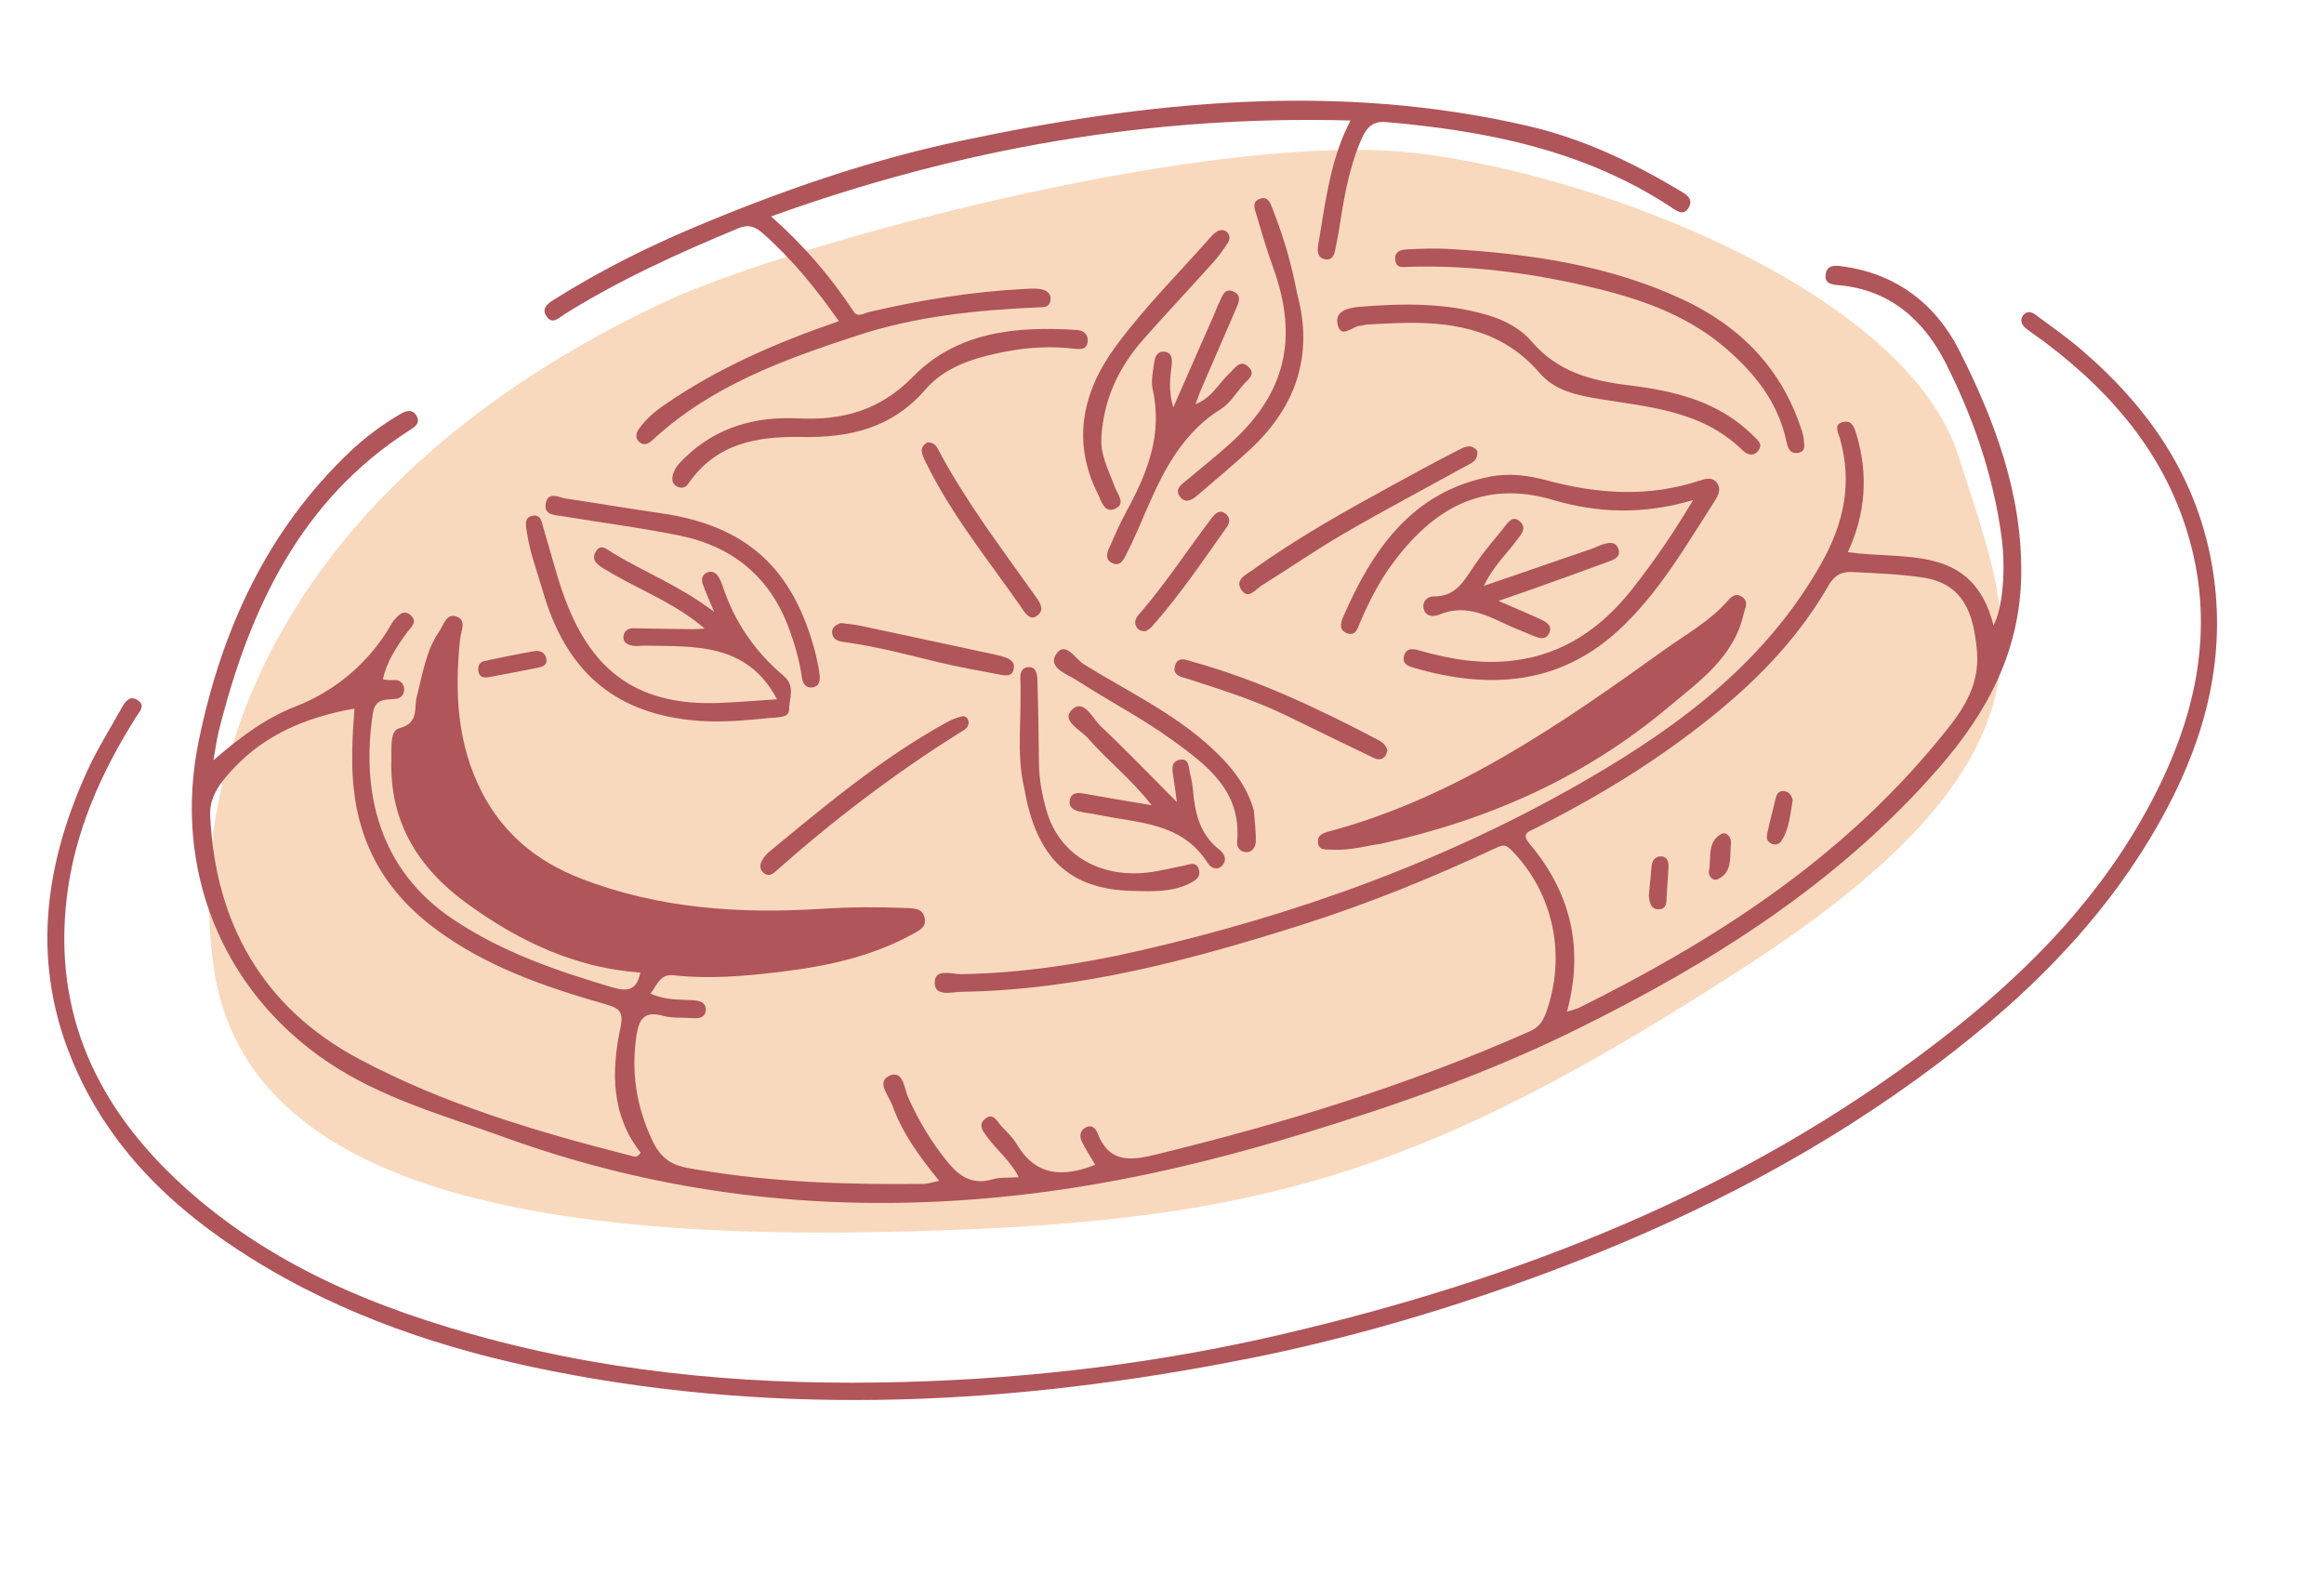 <svg width="230" height="157" viewBox="0 0 230 157" fill="none" xmlns="http://www.w3.org/2000/svg">
<path d="M140.046 15.14C121.286 12.969 82.703 22.742 67.128 29.257C28.9 46.632 18.281 74.503 21.113 95.498C23.944 116.492 50.138 122.645 86.951 121.921C123.763 121.197 140.046 116.854 172.965 95.498C205.884 74.141 198.805 61.11 193.849 45.184C188.894 29.257 158.806 17.312 140.046 15.14Z" fill="#F9D9BD"/>
<path d="M41.264 68.875C41.835 66.683 42.152 64.378 43.479 62.469C43.912 61.846 44.176 60.65 45.175 61.011C46.218 61.384 45.62 62.423 45.539 63.199C44.99 68.438 45.214 73.558 47.67 78.354C49.817 82.543 53.177 85.261 57.449 86.92C65.186 89.922 73.221 90.453 81.361 89.93C84.189 89.749 86.997 89.741 89.82 89.857C90.602 89.888 91.377 89.934 91.524 90.923C91.65 91.78 90.985 92.068 90.372 92.41C86.245 94.682 81.76 95.63 77.172 96.179C73.686 96.597 70.19 96.902 66.682 96.51C65.306 96.358 65.053 97.462 64.374 98.317C65.799 98.99 67.209 98.89 68.594 98.981C69.207 99.021 69.911 99.171 69.845 99.999C69.79 100.676 69.204 100.796 68.608 100.752C67.603 100.677 66.554 100.78 65.599 100.517C63.814 100.032 63.239 100.781 62.989 102.475C62.455 106.132 62.953 109.413 64.563 112.867C65.718 115.343 67.35 115.469 69.281 115.788C76.625 117.007 84.026 117.243 91.446 117.152C91.843 117.147 92.237 116.999 92.954 116.853C91.004 114.479 89.293 112.124 88.302 109.355C87.965 108.414 86.719 107.08 87.984 106.47C89.4 105.787 89.487 107.738 89.865 108.574C90.923 110.917 92.2 113.068 93.823 115.041C95.019 116.495 96.325 117.265 98.237 116.701C98.993 116.479 99.834 116.562 100.823 116.492C100.024 114.902 98.739 113.899 97.791 112.628C97.336 112.016 96.696 111.328 97.54 110.68C98.329 110.074 98.694 111.014 99.126 111.465C99.646 112.004 100.214 112.537 100.591 113.178C102.509 116.424 105.217 116.521 108.39 115.259C107.942 114.493 107.462 113.755 107.068 112.965C106.795 112.414 106.898 111.841 107.488 111.551C108.029 111.283 108.422 111.623 108.61 112.116C109.697 114.95 111.645 114.913 114.178 114.3C126.887 111.22 139.352 107.401 151.354 102.076C152.262 101.675 152.652 101.167 152.994 100.24C155.055 94.616 153.76 88.399 149.623 84.166C149.085 83.614 148.816 83.554 148.132 83.871C141.81 86.833 135.352 89.457 128.709 91.558C117.766 95.02 106.713 97.97 95.153 98.145C94.22 98.161 92.462 98.686 92.507 97.195C92.547 95.786 94.187 96.419 95.191 96.402C101.167 96.282 107.053 95.396 112.863 94.059C128.42 90.48 143.348 85.114 157.252 77.025C166.437 71.681 174.819 65.388 180.263 55.734C182.473 51.811 183.342 47.81 182.098 43.408C181.924 42.789 181.397 41.959 182.479 41.747C183.322 41.584 183.548 42.365 183.749 43.054C184.901 46.987 184.644 50.83 182.872 54.642C188.577 55.448 195.259 53.822 197.292 61.888C198.223 60.119 198.526 56.318 198.078 53.044C197.251 47.016 195.29 41.334 192.583 35.973C190.409 31.667 187.03 28.68 182.023 28.228C181.314 28.165 180.533 28.091 180.687 27.117C180.825 26.249 181.508 26.245 182.274 26.348C187.602 27.048 191.551 30.025 193.927 34.727C197.416 41.634 200.144 48.888 200.035 56.872C199.934 64.388 196.725 70.437 191.893 75.981C181.831 87.518 169.307 95.33 155.901 101.93C147.242 106.191 138.203 109.371 129.007 112.167C122.192 114.24 115.322 116.002 108.312 117.198C88.475 120.593 68.975 119.446 49.914 112.539C43.93 110.372 37.739 108.688 32.367 105.047C21.903 97.945 17.086 85.901 19.667 73.321C21.93 62.291 26.445 52.483 34.639 44.696C36.184 43.227 37.873 41.987 39.701 40.927C40.308 40.574 40.906 40.52 41.262 41.219C41.599 41.881 41.06 42.241 40.603 42.534C29.751 49.445 24.693 60.225 21.652 72.343C21.453 73.131 21.355 73.944 21.122 75.236C23.815 72.895 26.305 71.064 29.246 69.912C36.194 67.188 38.66 61.749 38.932 61.443C39.387 60.93 39.906 60.256 40.621 60.861C41.406 61.529 40.641 62.092 40.266 62.61C39.257 64 38.301 65.413 37.894 67.215C38.284 67.322 38.687 67.304 39.061 67.291C40.236 67.26 40.346 69.037 39.176 69.156C38.981 69.175 38.765 69.194 38.515 69.207C37.596 69.258 37.058 69.537 36.896 70.619C35.71 78.475 37.573 86.075 44.757 90.917C49.638 94.208 55.036 96.053 60.561 97.694C62.03 98.129 63.014 98.077 63.369 96.243C56.961 95.788 51.368 93.155 46.215 89.406C41.402 85.905 38.513 81.333 38.736 75.082C38.773 73.997 38.557 72.313 39.527 72.06C41.499 71.548 40.943 70.099 41.26 68.876L41.264 68.875ZM155.085 100.106C155.693 99.91 156.029 99.85 156.324 99.701C169.582 93.106 181.917 85.217 191.594 73.533C193.861 70.796 196.031 68.219 195.64 64.258C195.311 60.912 194.459 57.754 190.258 57.142C187.985 56.812 185.704 56.734 183.42 56.605C182.251 56.538 181.553 56.91 180.962 57.938C177.077 64.707 171.407 69.674 165.211 74.087C161.004 77.079 156.552 79.642 151.962 81.962C151.321 82.288 150.493 82.444 151.389 83.509C155.395 88.286 156.8 93.73 155.081 100.107L155.085 100.106ZM35.079 70.119C29.988 71.017 26.19 72.857 23.311 75.838C22.012 77.185 20.711 78.694 20.799 80.654C21.278 91.485 26.145 99.784 35.496 104.774C43.965 109.295 53.16 111.996 62.418 114.361C62.727 114.438 63.063 114.628 63.399 114.055C60.521 110.41 60.469 106.104 61.396 101.764C61.753 100.087 61.305 99.766 59.888 99.364C53.955 97.67 48.135 95.678 43.064 91.903C38.395 88.424 35.601 83.888 34.995 77.912C34.73 75.3 34.884 72.731 35.083 70.118L35.079 70.119Z" fill="#B0555A"/>
<path d="M123.222 134.504C100.452 139.007 77.611 140.217 54.692 135.688C44.133 133.601 33.99 130.245 24.755 124.45C17.238 119.731 10.952 113.801 7.312 105.333C3.083 95.483 4.308 85.887 8.556 76.456C9.545 74.259 10.841 72.213 12.012 70.102C12.355 69.484 12.806 68.777 13.583 69.255C14.486 69.805 13.773 70.464 13.435 71.004C9.994 76.481 7.38 82.306 6.606 88.835C5.237 100.408 9.714 109.622 17.924 117.172C26.612 125.158 37.129 129.473 48.234 132.447C61.778 136.073 75.585 137.137 89.537 136.754C102.207 136.404 114.744 134.887 127.086 131.989C150.326 126.537 172.302 118.003 191.584 103.241C200.775 96.206 208.802 88.05 213.921 77.325C217.402 70.032 218.913 62.377 216.943 54.375C214.776 45.577 209.325 39.087 202.323 33.821C201.722 33.371 201.087 32.965 200.503 32.498C200.105 32.176 199.867 31.72 200.206 31.23C200.552 30.727 201.042 30.84 201.454 31.146C202.986 32.289 204.558 33.382 206.007 34.627C212.739 40.402 217.578 47.387 219.004 56.467C220.327 64.89 218.348 72.678 214.448 80.027C208.491 91.254 199.571 99.66 189.528 106.911C178.384 114.96 166.235 121.019 153.446 125.812C143.584 129.508 133.532 132.466 123.215 134.514L123.222 134.504Z" fill="#B0555A"/>
<path d="M83.019 31.784C80.79 28.597 78.391 25.644 75.517 23.106C74.772 22.447 74.092 22.17 73.137 22.564C67.201 25.018 61.361 27.668 55.882 31.086C55.336 31.427 54.7 32.142 54.125 31.359C53.476 30.477 54.317 29.966 54.927 29.587C59.296 26.85 63.878 24.532 68.607 22.537C77.168 18.928 85.934 15.876 94.991 13.957C113.621 10.006 132.347 8.094 151.224 12.466C156.566 13.703 161.453 16.004 166.151 18.803C166.811 19.194 167.633 19.625 167.143 20.515C166.607 21.481 165.868 20.817 165.25 20.412C156.669 14.823 147.052 12.935 137.13 12.076C135.625 11.945 135.092 12.928 134.63 14.024C133.415 16.908 132.95 19.986 132.463 23.057C132.378 23.6 132.255 24.139 132.153 24.677C132.04 25.265 131.825 25.797 131.122 25.656C130.448 25.517 130.345 24.923 130.443 24.343C131.093 20.535 131.529 16.673 133.094 13.094C133.229 12.786 133.382 12.488 133.653 11.923C113.941 11.392 95.067 14.667 76.315 21.415C79.586 24.313 82.222 27.401 84.476 30.82C84.894 31.457 85.48 30.998 85.952 30.889C91.04 29.698 96.177 28.859 101.392 28.594C101.859 28.571 102.336 28.529 102.799 28.587C103.44 28.664 104.055 28.908 103.958 29.726C103.869 30.483 103.192 30.391 102.675 30.416C96.65 30.694 90.683 31.287 84.887 33.185C77.608 35.569 70.439 38.139 64.62 43.51C64.177 43.919 63.708 44.188 63.211 43.679C62.8 43.253 63.001 42.754 63.289 42.36C63.944 41.471 64.77 40.751 65.671 40.125C71.008 36.427 76.873 33.886 83.023 31.783L83.019 31.784Z" fill="#B0555A"/>
<path d="M136.593 83.516C135.56 83.616 133.728 84.189 131.813 84.079C131.218 84.043 130.479 84.206 130.431 83.303C130.397 82.64 130.946 82.435 131.504 82.282C143.954 78.955 154.39 71.717 164.72 64.301C166.861 62.765 169.21 61.484 170.995 59.444C171.321 59.072 171.775 58.618 172.404 59.059C173.114 59.555 172.714 60.12 172.578 60.717C171.588 65.053 168.198 67.391 165.154 69.947C157.017 76.775 147.672 81.066 136.592 83.512L136.593 83.516Z" fill="#B0555A"/>
<path d="M167.567 49.485C162.578 50.952 158.096 50.771 153.673 49.466C146.727 47.419 141.745 50.387 137.738 55.872C136.44 57.648 135.441 59.626 134.575 61.666C134.34 62.223 134.149 62.967 133.32 62.669C132.54 62.386 132.641 61.712 132.904 61.107C135.837 54.346 139.756 48.666 147.489 47.161C149.397 46.789 151.284 47.05 153.098 47.537C158.168 48.906 163.206 49.22 168.261 47.544C168.853 47.347 169.502 47.193 169.937 47.809C170.361 48.41 170.045 49.039 169.717 49.548C166.813 54.057 164.125 58.761 160.149 62.402C154.221 67.83 147.308 68.208 140.012 66.109C139.45 65.948 138.726 65.743 138.958 64.889C139.191 64.044 139.932 64.211 140.49 64.373C143.564 65.262 146.677 65.76 149.872 65.355C154.786 64.735 158.548 62.1 161.579 58.24C163.647 55.607 165.551 52.855 167.563 49.486L167.567 49.485Z" fill="#B0555A"/>
<path d="M76.899 69.193C73.945 63.607 68.788 63.976 63.795 63.894C63.392 63.887 62.978 63.976 62.594 63.897C62.128 63.801 61.624 63.577 61.703 62.963C61.771 62.418 62.156 62.161 62.713 62.171C64.66 62.211 66.609 62.238 68.557 62.261C68.869 62.266 69.181 62.232 69.739 62.203C67.244 60.054 64.496 58.879 61.876 57.473C61.159 57.089 60.444 56.696 59.752 56.268C59.163 55.904 58.487 55.456 58.934 54.644C59.45 53.703 60.07 54.374 60.63 54.714C63.814 56.637 67.3 57.984 70.676 60.547C70.158 59.295 69.815 58.554 69.549 57.785C69.413 57.388 69.461 56.929 69.884 56.698C70.382 56.427 70.814 56.623 71.102 57.078C71.286 57.363 71.415 57.689 71.525 58.015C72.698 61.566 74.744 64.518 77.549 66.875C78.774 67.907 78.084 69.151 78.097 70.235C78.105 71.044 76.915 70.977 76.212 71.048C73.595 71.31 70.972 71.544 68.343 71.26C60.656 70.425 55.968 66.318 53.706 58.439C53.153 56.514 52.42 54.644 52.141 52.642C52.053 52.019 51.834 51.278 52.609 51.065C53.564 50.803 53.608 51.685 53.805 52.337C54.614 54.973 55.243 57.693 56.296 60.224C59.084 66.935 63.703 69.796 71.005 69.567C72.953 69.506 74.898 69.325 76.908 69.196L76.899 69.193Z" fill="#B0555A"/>
<path d="M178.317 42.607C178.382 42.878 178.488 43.145 178.503 43.414C178.529 43.931 178.79 44.608 178.03 44.792C177.243 44.986 176.952 44.43 176.812 43.754C175.985 39.747 173.554 36.796 170.598 34.3C166.635 30.957 161.831 29.42 156.928 28.289C151.197 26.97 145.381 26.233 139.488 26.399C138.865 26.416 138.182 26.61 138.085 25.709C137.987 24.825 138.725 24.7 139.309 24.674C140.716 24.604 142.137 24.556 143.542 24.643C151.387 25.119 159.118 26.217 166.375 29.559C172.116 32.208 176.315 36.36 178.317 42.611L178.317 42.607Z" fill="#B0555A"/>
<path d="M99.544 34.785C96.591 35.362 93.61 36.203 91.591 38.538C88.258 42.396 84.034 43.325 79.364 43.242C74.961 43.163 70.877 43.835 68.104 47.885C67.846 48.264 67.426 48.363 67.02 48.152C66.514 47.891 66.456 47.448 66.614 46.915C66.821 46.215 67.309 45.742 67.801 45.269C70.948 42.242 74.772 41.199 78.977 41.403C83.323 41.611 87.037 40.663 90.338 37.295C94.758 32.786 100.624 32.269 106.567 32.653C107.267 32.697 107.745 33.109 107.636 33.866C107.531 34.558 107.018 34.586 106.395 34.514C104.104 34.242 101.818 34.352 99.545 34.789L99.544 34.785Z" fill="#B0555A"/>
<path d="M135.276 32.106C134.833 32.196 134.764 32.223 134.698 32.224C133.891 32.21 132.714 33.651 132.375 32.082C132.074 30.687 133.607 30.434 134.635 30.352C138.876 30.018 143.117 29.943 147.264 31.194C148.919 31.692 150.471 32.492 151.593 33.804C154.151 36.805 157.499 37.676 161.149 38.12C165.686 38.672 170.095 39.692 173.54 43.145C173.932 43.536 174.464 43.907 174.062 44.524C173.621 45.195 172.959 45.05 172.482 44.583C168.482 40.645 163.276 40.297 158.221 39.469C156.069 39.118 153.869 38.654 152.368 36.906C148.868 32.832 144.291 31.906 139.343 31.947C137.862 31.96 136.379 32.068 135.273 32.115L135.276 32.106Z" fill="#B0555A"/>
<path d="M116.11 40.325C117.568 37.01 118.839 34.132 120.101 31.256C120.297 30.813 120.447 30.354 120.667 29.927C120.967 29.344 121.157 28.448 122.073 28.851C122.97 29.245 122.56 30.008 122.292 30.631C121.152 33.287 119.99 35.935 118.846 38.587C118.686 38.96 118.559 39.35 118.314 40.003C119.982 39.336 120.626 37.902 121.675 36.945C122.174 36.487 122.697 35.536 123.514 36.261C124.4 37.047 123.452 37.58 123.015 38.102C122.312 38.938 121.688 39.948 120.801 40.498C116.36 43.266 114.571 47.884 112.619 52.408C112.236 53.292 111.826 54.165 111.383 55.019C111.131 55.508 110.806 56.032 110.133 55.745C109.337 55.407 109.537 54.751 109.793 54.172C110.322 52.978 110.846 51.772 111.468 50.63C113.53 46.857 115.094 43.002 114.074 38.512C113.887 37.68 114.117 36.733 114.231 35.853C114.303 35.286 114.569 34.718 115.253 34.804C115.953 34.89 116.027 35.504 115.962 36.081C115.824 37.31 115.603 38.535 116.114 40.324L116.11 40.325Z" fill="#B0555A"/>
<path d="M116.477 79.383C116.309 78.182 116.224 77.512 116.118 76.842C116.005 76.135 115.863 75.34 116.789 75.181C117.675 75.03 117.625 75.877 117.758 76.452C117.884 76.991 118.011 77.538 118.055 78.085C118.243 80.385 118.711 82.531 120.644 84.051C121.124 84.429 121.515 85.053 120.957 85.655C120.474 86.174 119.841 85.904 119.547 85.438C116.96 81.33 112.615 81.465 108.669 80.631C108.077 80.506 107.467 80.456 106.88 80.317C106.336 80.186 105.767 79.941 105.867 79.246C105.988 78.419 106.6 78.413 107.269 78.531C109.365 78.91 111.467 79.254 113.984 79.688C111.913 77.037 109.598 75.255 107.693 73.076C106.957 72.233 105.003 71.328 106.051 70.266C107.266 69.037 108.133 71.123 108.974 71.906C111.411 74.185 113.72 76.613 116.476 79.379L116.477 79.383Z" fill="#B0555A"/>
<path d="M148.304 59.465C149.979 60.193 151.272 60.727 152.541 61.325C153.02 61.55 153.611 61.884 153.355 62.565C153.064 63.328 152.432 63.211 151.817 62.946C150.822 62.517 149.8 62.143 148.826 61.675C146.782 60.692 144.75 59.833 142.444 60.821C141.855 61.072 141.12 61.023 140.909 60.281C140.696 59.547 141.266 59.007 141.906 59.016C144.131 59.059 144.954 57.372 145.994 55.844C146.845 54.597 147.831 53.445 148.784 52.279C149.195 51.775 149.663 50.941 150.401 51.584C151.185 52.269 150.512 52.915 150.052 53.531C149.048 54.886 147.774 56.046 146.857 57.973C150.655 56.668 154.089 55.492 157.525 54.308C157.909 54.174 158.268 53.974 158.656 53.861C159.26 53.683 159.927 53.555 160.179 54.361C160.401 55.071 159.815 55.343 159.305 55.532C156.893 56.423 154.477 57.289 152.056 58.156C150.94 58.554 149.821 58.935 148.303 59.461L148.304 59.465Z" fill="#B0555A"/>
<path d="M80.731 64.745C80.863 65.423 81.04 66.095 81.115 66.776C81.176 67.345 81.091 67.952 80.373 68.027C79.69 68.098 79.442 67.588 79.354 66.991C79.129 65.411 78.698 63.903 78.16 62.396C76.268 57.09 72.501 54.072 67.244 52.996C63.42 52.214 59.543 51.731 55.692 51.086C54.938 50.96 53.794 50.998 54.008 49.825C54.237 48.573 55.297 49.231 56.023 49.338C59.151 49.804 62.271 50.335 65.401 50.787C73.912 52.019 78.541 56.232 80.73 64.741L80.731 64.745Z" fill="#B0555A"/>
<path d="M128.393 29.154C129.997 35.062 128.31 40.223 123.74 44.457C122.037 46.031 120.259 47.514 118.498 49.027C117.952 49.495 117.288 49.872 116.749 49.108C116.261 48.414 116.875 47.991 117.349 47.593C118.862 46.322 120.418 45.1 121.882 43.766C127.24 38.883 128.513 33.446 126.015 26.519C125.409 24.835 124.887 23.116 124.39 21.392C124.213 20.783 123.787 19.936 124.762 19.648C125.53 19.42 125.738 20.149 125.971 20.747C127.007 23.384 127.821 26.091 128.393 29.154Z" fill="#B0555A"/>
<path d="M101.37 77.985C100.558 74.734 101.137 70.923 100.979 67.14C100.958 66.584 101.129 66.103 101.654 66.03C102.504 65.908 102.647 66.639 102.667 67.254C102.752 70.004 102.796 72.758 102.823 75.511C102.838 77.121 103.136 78.69 103.57 80.215C104.794 84.494 108.721 86.889 113.562 86.344C114.766 86.208 115.952 85.894 117.142 85.665C117.71 85.557 118.409 85.169 118.655 86.069C118.869 86.849 118.22 87.176 117.684 87.443C115.91 88.314 113.97 88.204 112.11 88.163C105.845 88.015 102.549 84.947 101.369 77.981L101.37 77.985Z" fill="#B0555A"/>
<path d="M120.517 22.848C120.957 22.703 121.264 22.747 121.508 23.062C121.757 23.385 121.701 23.757 121.518 24.032C121.063 24.715 120.586 25.39 120.041 25.997C117.756 28.538 115.411 31.024 113.15 33.586C110.738 36.323 109.231 39.474 109.003 43.239C108.89 45.082 109.74 46.573 110.322 48.173C110.589 48.904 111.438 49.817 110.409 50.32C109.289 50.867 109.01 49.587 108.638 48.843C105.997 43.588 107.214 38.633 110.411 34.285C113.28 30.381 116.748 26.94 119.96 23.306C120.136 23.104 120.378 22.966 120.522 22.852L120.517 22.848Z" fill="#B0555A"/>
<path d="M124.087 80.179C124.163 81.207 124.307 82.243 124.284 83.271C124.27 83.813 123.933 84.382 123.254 84.321C122.722 84.269 122.387 83.828 122.433 83.3C122.896 78.236 119.401 75.697 116.064 73.266C113.046 71.068 109.694 69.349 106.554 67.315C105.619 66.708 103.693 66.095 104.495 64.785C105.393 63.316 106.416 65.204 107.246 65.723C111.51 68.376 116.104 70.517 119.866 73.981C121.745 75.712 123.359 77.632 124.088 80.183L124.087 80.179Z" fill="#B0555A"/>
<path d="M146.199 44.627C146.305 45.641 145.57 45.842 144.997 46.158C141.028 48.351 137.02 50.467 133.096 52.744C130.289 54.373 127.605 56.228 124.846 57.953C124.229 58.338 123.515 59.413 122.83 58.322C122.217 57.347 123.315 56.877 123.922 56.44C128.389 53.211 133.182 50.549 137.994 47.917C140.072 46.78 142.155 45.651 144.261 44.572C144.883 44.254 145.618 43.837 146.2 44.631L146.199 44.627Z" fill="#B0555A"/>
<path d="M95.867 71.455C95.869 72.057 95.373 72.256 94.993 72.495C88.553 76.532 82.512 81.122 76.808 86.189C76.423 86.531 76.027 86.777 75.563 86.371C75.118 85.982 75.199 85.503 75.465 85.062C75.636 84.773 75.87 84.504 76.127 84.291C81.725 79.661 87.306 75 93.677 71.485C94.148 71.224 94.66 71.022 95.178 70.895C95.53 70.81 95.817 71.045 95.868 71.459L95.867 71.455Z" fill="#B0555A"/>
<path d="M137.311 74.235C137.248 74.401 137.209 74.71 137.039 74.88C136.549 75.384 136.034 75.039 135.558 74.809C132.865 73.512 130.172 72.219 127.49 70.898C124.313 69.33 120.956 68.283 117.606 67.192C117.008 66.996 116.053 66.897 116.268 65.962C116.526 64.84 117.454 65.326 118.115 65.509C124.48 67.276 130.422 70.101 136.268 73.157C136.693 73.381 137.107 73.615 137.31 74.231L137.311 74.235Z" fill="#B0555A"/>
<path d="M91.801 43.779C92.529 43.771 92.718 44.233 92.946 44.657C95.637 49.703 99.088 54.224 102.369 58.856C102.809 59.475 103.446 60.237 102.737 60.848C101.915 61.563 101.421 60.603 101.012 60.016C97.763 55.36 94.171 50.94 91.642 45.789C91.271 45.033 90.86 44.289 91.8 43.775L91.801 43.779Z" fill="#B0555A"/>
<path d="M83.223 61.652C83.84 61.734 84.513 61.788 85.17 61.926C89.652 62.875 94.134 63.846 98.615 64.808C98.814 64.853 99.008 64.911 99.205 64.964C99.826 65.134 100.467 65.403 100.327 66.174C100.174 67.024 99.44 66.851 98.854 66.737C96.866 66.358 94.873 66.017 92.906 65.539C89.823 64.793 86.759 63.974 83.609 63.547C83.085 63.475 82.47 63.38 82.362 62.698C82.27 62.118 82.688 61.842 83.222 61.648L83.223 61.652Z" fill="#B0555A"/>
<path d="M113.421 62.452C112.968 62.489 112.655 62.37 112.472 62.047C112.238 61.636 112.356 61.221 112.641 60.896C115.299 57.846 117.502 54.438 119.95 51.223C120.3 50.765 120.74 50.387 121.317 50.859C121.766 51.226 121.718 51.724 121.412 52.155C119.039 55.517 116.729 58.929 114.001 62.007C113.828 62.203 113.58 62.33 113.424 62.447L113.421 62.452Z" fill="#B0555A"/>
<path d="M48.362 67.011C47.857 67.097 47.397 67.013 47.334 66.35C47.289 65.884 47.485 65.509 47.935 65.413C49.581 65.06 51.23 64.716 52.89 64.433C53.467 64.332 54.015 64.611 54.084 65.263C54.147 65.882 53.601 65.998 53.127 66.095C52.334 66.256 49.16 66.874 48.362 67.011Z" fill="#B0555A"/>
<path d="M163.181 88.625C163.267 87.707 163.36 86.695 163.46 85.677C163.515 85.132 163.827 84.754 164.342 84.742C164.924 84.725 165.147 85.21 165.13 85.723C165.097 86.74 164.979 87.753 164.942 88.771C164.921 89.348 164.921 89.942 164.194 89.976C163.393 90.012 163.253 89.374 163.181 88.625Z" fill="#B0555A"/>
<path d="M177.417 79.182C177.179 80.512 177.108 81.974 176.306 83.216C176.125 83.499 175.785 83.649 175.418 83.528C174.953 83.377 174.791 82.99 174.884 82.555C175.143 81.356 175.45 80.165 175.739 78.972C175.847 78.526 176.102 78.215 176.588 78.29C177.028 78.353 177.297 78.65 177.421 79.181L177.417 79.182Z" fill="#B0555A"/>
<path d="M171.309 83.517C171.154 84.699 171.544 86.274 169.997 87.01C169.553 87.219 169.021 86.721 169.132 86.168C169.389 84.893 168.905 83.281 170.385 82.517C170.859 82.272 171.395 82.854 171.309 83.517Z" fill="#B0555A"/>
</svg>
